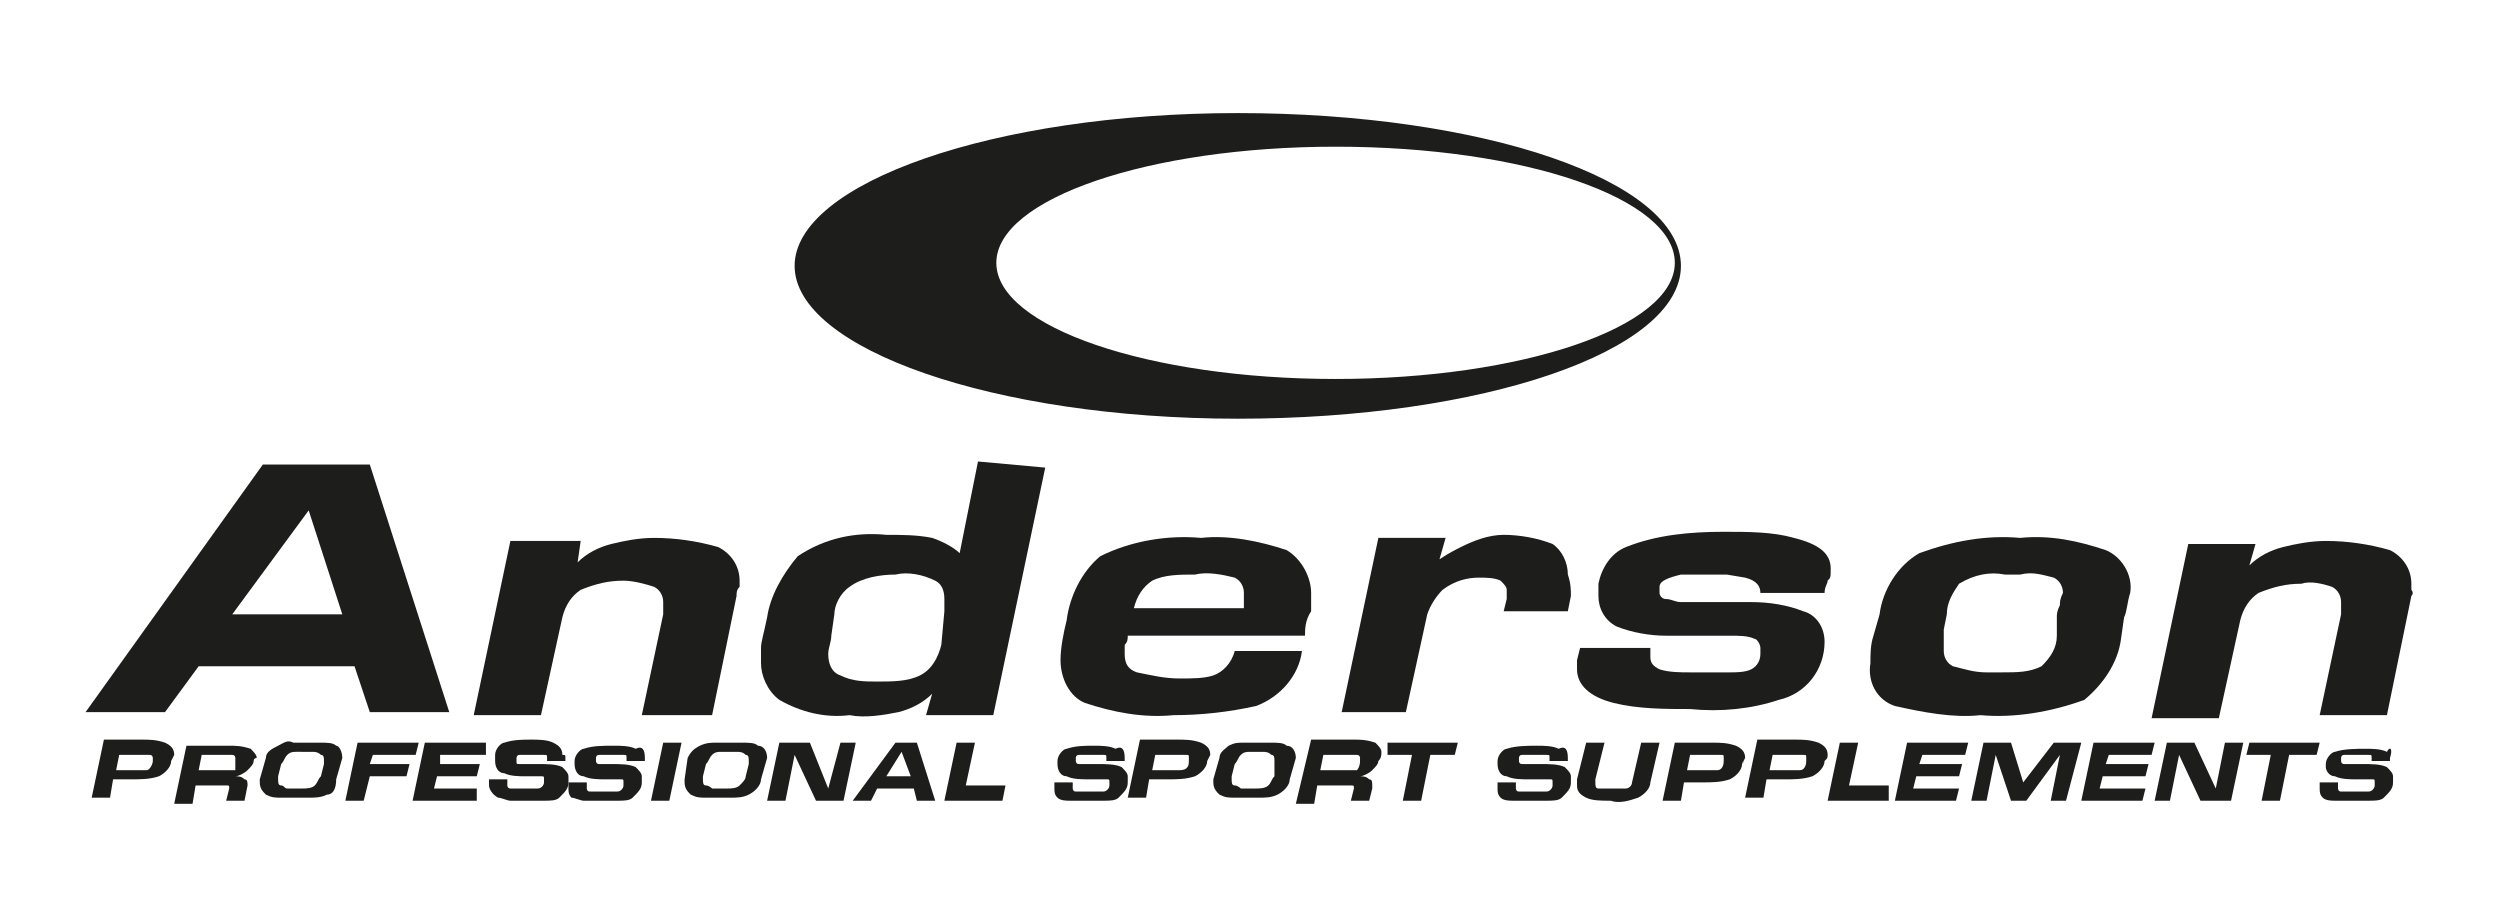 <?xml version="1.0" encoding="utf-8"?>
<!-- Generator: Adobe Illustrator 24.0.1, SVG Export Plug-In . SVG Version: 6.00 Build 0)  -->
<svg version="1.1" id="Livello_1" xmlns="http://www.w3.org/2000/svg" xmlns:xlink="http://www.w3.org/1999/xlink" x="0px" y="0px"
	 viewBox="0 0 81.8 30" style="enable-background:new 0 0 81.8 30;" xml:space="preserve">
<style type="text/css">
	.st0{fill:#1D1D1B;}
	.st1{fill-rule:evenodd;clip-rule:evenodd;fill:#1D1D1B;}
</style>
<title>absolute-series-store</title>
<g>
	<path class="st0" d="M11.2,20.1L11.2,20.1l-1.1-3.4l-2.5,3.4H11.2z M14.7,23.3h-2.6l-0.5-1.5H6.5l-1.1,1.5H2.8l5.8-8.1h3.5
		L14.7,23.3z"/>
	<path class="st0" d="M24.1,19.5l-0.8,3.9H21l0.7-3.3c0-0.1,0-0.2,0-0.2c0-0.1,0-0.1,0-0.2c0-0.2-0.1-0.4-0.3-0.5
		c-0.3-0.1-0.7-0.2-1-0.2c-0.5,0-0.9,0.1-1.4,0.3c-0.3,0.2-0.5,0.5-0.6,0.9l-0.7,3.2h-2.2l1.2-5.7H19l-0.1,0.7
		c0.3-0.3,0.7-0.5,1.1-0.6c0.4-0.1,0.9-0.2,1.4-0.2c0.7,0,1.4,0.1,2.1,0.3c0.4,0.2,0.7,0.6,0.7,1.1c0,0.1,0,0.2,0,0.2
		C24.1,19.3,24.1,19.4,24.1,19.5"/>
	<path class="st0" d="M30.9,20L30.9,20c0-0.1,0-0.3,0-0.4c0-0.3-0.1-0.5-0.3-0.6c-0.4-0.2-0.9-0.3-1.3-0.2c-0.5,0-1.1,0.1-1.5,0.4
		c-0.3,0.2-0.5,0.6-0.5,0.9l-0.1,0.7c0,0.2-0.1,0.4-0.1,0.6c0,0.3,0.1,0.6,0.4,0.7c0.4,0.2,0.8,0.2,1.2,0.2c0.5,0,1,0,1.4-0.2
		c0.4-0.2,0.6-0.6,0.7-1L30.9,20z M34.2,15.3l-1.7,8.1h-2.2l0.2-0.7c-0.3,0.3-0.7,0.5-1.1,0.6c-0.5,0.1-1.1,0.2-1.6,0.1
		c-0.8,0.1-1.6-0.1-2.3-0.5c-0.4-0.3-0.6-0.8-0.6-1.2c0-0.2,0-0.3,0-0.5c0-0.2,0.1-0.5,0.2-1c0.1-0.7,0.5-1.4,1-2
		c0.9-0.6,1.9-0.8,2.9-0.7c0.5,0,1,0,1.5,0.1c0.3,0.1,0.7,0.3,0.9,0.5l0.6-3L34.2,15.3z"/>
	<path class="st0" d="M40.7,19.8L40.7,19.8c0-0.1,0-0.3,0-0.4c0-0.2-0.1-0.4-0.3-0.5c-0.4-0.1-0.9-0.2-1.3-0.1c-0.5,0-1,0-1.4,0.2
		c-0.3,0.2-0.5,0.5-0.6,0.9H40.7z M42.7,20.8h-5.8c0,0.1,0,0.2-0.1,0.3c0,0.1,0,0.2,0,0.3c0,0.3,0.1,0.5,0.4,0.6
		c0.5,0.1,0.9,0.2,1.4,0.2c0.4,0,0.8,0,1.1-0.1c0.3-0.1,0.6-0.4,0.7-0.8h2.2c-0.1,0.8-0.7,1.5-1.5,1.8c-0.9,0.2-1.8,0.3-2.7,0.3
		c-1,0.1-2-0.1-2.9-0.4c-0.5-0.2-0.8-0.8-0.8-1.4c0-0.4,0.1-0.9,0.2-1.3c0.1-0.8,0.5-1.6,1.1-2.1c1-0.5,2.2-0.7,3.3-0.6
		c0.9-0.1,1.9,0.1,2.8,0.4c0.5,0.3,0.8,0.9,0.8,1.4c0,0.2,0,0.4,0,0.6C42.7,20.3,42.7,20.6,42.7,20.8L42.7,20.8z"/>
	<path class="st0" d="M51.4,19.5L51.3,20h-2.1l0.1-0.4c0-0.1,0-0.2,0-0.3c0-0.1-0.1-0.2-0.2-0.3c-0.2-0.1-0.5-0.1-0.7-0.1
		c-0.4,0-0.8,0.1-1.2,0.4c-0.2,0.2-0.4,0.5-0.5,0.8L46,23.3h-2.1l1.2-5.7h2.2l-0.2,0.7c0.3-0.2,0.5-0.3,0.7-0.4
		c0.4-0.2,0.9-0.4,1.4-0.4c0.5,0,1.1,0.1,1.6,0.3c0.3,0.2,0.5,0.6,0.5,1C51.4,19.1,51.4,19.3,51.4,19.5"/>
	<path class="st0" d="M59.8,19c0,0.1-0.1,0.2-0.1,0.4h-2.1c0-0.2-0.1-0.4-0.5-0.5l-0.6-0.1h-0.9c-0.2,0-0.4,0-0.6,0
		c-0.4,0.1-0.7,0.2-0.7,0.4c0,0.1,0,0.1,0,0.2c0,0.1,0.1,0.2,0.2,0.2c0.2,0,0.3,0.1,0.5,0.1h2.3c0.6,0,1.2,0.1,1.7,0.3
		c0.4,0.1,0.7,0.5,0.7,1c0,0.9-0.6,1.7-1.5,1.9c-0.9,0.3-1.9,0.4-2.9,0.3c-0.8,0-1.7,0-2.5-0.2c-0.8-0.2-1.2-0.6-1.2-1.1
		c0-0.1,0-0.2,0-0.3l0.1-0.4h2.3c0,0.1,0,0.2,0,0.3c0,0.2,0.1,0.3,0.3,0.4c0.3,0.1,0.7,0.1,1,0.1h1.3c0.2,0,0.5,0,0.7-0.1
		c0.2-0.1,0.3-0.3,0.3-0.5c0,0,0-0.1,0-0.2c0-0.1-0.1-0.3-0.2-0.3c-0.2-0.1-0.5-0.1-0.8-0.1c-1.1,0-1.8,0-2.1,0
		c-0.5,0-1.1-0.1-1.6-0.3c-0.4-0.2-0.6-0.6-0.6-1v-0.2c0-0.1,0-0.1,0-0.2c0.1-0.5,0.4-1,0.9-1.2c1-0.4,2.1-0.5,3.2-0.5
		c0.8,0,1.6,0,2.3,0.2c0.8,0.2,1.2,0.5,1.2,1C59.9,18.9,59.9,18.9,59.8,19"/>
	<path class="st0" d="M67.3,20.2L67.3,20.2c0-0.1,0-0.2,0.1-0.4c0-0.1,0-0.2,0.1-0.4c0-0.2-0.1-0.4-0.3-0.5
		c-0.4-0.1-0.7-0.2-1.1-0.1h-0.5c-0.5-0.1-1,0-1.5,0.3c-0.2,0.3-0.4,0.6-0.4,1l-0.1,0.5c0,0.1,0,0.2,0,0.3c0,0.1,0,0.3,0,0.4
		c0,0.2,0.1,0.4,0.3,0.5c0.4,0.1,0.7,0.2,1.1,0.2h0.5c0.5,0,0.9,0,1.3-0.2c0.3-0.3,0.5-0.6,0.5-1L67.3,20.2z M69.5,20.2l-0.1,0.7
		c-0.1,0.8-0.6,1.5-1.2,2c-1.1,0.4-2.3,0.6-3.4,0.5c-0.9,0.1-1.9-0.1-2.8-0.3c-0.6-0.2-0.9-0.8-0.8-1.4c0-0.3,0-0.6,0.1-0.9l0.2-0.7
		c0.1-0.8,0.6-1.6,1.3-2c1.1-0.4,2.2-0.6,3.3-0.5c1-0.1,1.9,0.1,2.8,0.4c0.5,0.2,0.9,0.8,0.8,1.4C69.6,19.7,69.6,20,69.5,20.2z"/>
	<path class="st0" d="M78.9,19.5l-0.8,3.9h-2.2l0.7-3.3c0-0.1,0-0.2,0-0.2c0-0.1,0-0.1,0-0.2c0-0.2-0.1-0.4-0.3-0.5
		c-0.3-0.1-0.7-0.2-1-0.1c-0.5,0-0.9,0.1-1.4,0.3c-0.3,0.2-0.5,0.5-0.6,0.9l-0.7,3.2h-2.2l1.2-5.7h2.2l-0.2,0.7
		c0.3-0.3,0.7-0.5,1.1-0.6c0.4-0.1,0.9-0.2,1.4-0.2c0.7,0,1.4,0.1,2.1,0.3c0.4,0.2,0.7,0.6,0.7,1.1c0,0.1,0,0.2,0,0.2
		S79,19.4,78.9,19.5"/>
	<path class="st0" d="M5,24.9L5,24.9c0,0,0-0.1,0-0.1c0,0,0-0.1-0.1-0.1c-0.1,0-0.2,0-0.3,0H3.9l-0.1,0.5h1C4.9,25.2,5,25,5,24.9
		 M5.6,24.9c0,0.2-0.2,0.4-0.4,0.5c-0.3,0.1-0.6,0.1-0.9,0.1H3.7l-0.1,0.6H3l0.4-1.9h1.2c0.3,0,0.5,0,0.8,0.1
		c0.2,0.1,0.3,0.2,0.3,0.4L5.6,24.9C5.6,24.9,5.6,24.9,5.6,24.9z"/>
	<path class="st0" d="M7.7,24.9L7.7,24.9c0,0,0-0.1,0-0.1c0,0,0-0.1-0.1-0.1c-0.1,0-0.2,0-0.3,0H6.6l-0.1,0.5h0.8c0.1,0,0.2,0,0.4,0
		C7.7,25.2,7.7,25,7.7,24.9 M8.3,24.9c0,0.1-0.1,0.2-0.2,0.3c-0.1,0.1-0.3,0.2-0.4,0.2c0.1,0,0.2,0,0.3,0.1c0.1,0,0.1,0.1,0.1,0.2
		c0,0,0,0,0,0v0L8,26.2H7.4l0.1-0.4l0,0c0-0.1,0-0.1-0.1-0.1c-0.1,0-0.2,0-0.3,0H6.4l-0.1,0.6H5.7l0.4-1.9h1.4c0.2,0,0.4,0,0.7,0.1
		c0.1,0.1,0.2,0.2,0.2,0.3C8.4,24.8,8.3,24.8,8.3,24.9z"/>
	<path class="st0" d="M10.6,25L10.6,25c0,0,0-0.1,0-0.1c0-0.1,0-0.2-0.1-0.2c-0.1-0.1-0.2-0.1-0.3-0.1H9.7c-0.1,0-0.2,0-0.3,0.1
		c-0.1,0.1-0.1,0.2-0.2,0.3l-0.1,0.4c0,0,0,0.1,0,0.1c0,0.1,0,0.2,0.1,0.2c0.1,0,0.1,0.1,0.2,0.1h0.5c0.1,0,0.3,0,0.4-0.1
		c0.1-0.1,0.1-0.2,0.2-0.3L10.6,25z M11.2,24.8l-0.2,0.7C11,25.8,10.9,26,10.7,26c-0.2,0.1-0.4,0.1-0.6,0.1H9.2
		c-0.2,0-0.3,0-0.5-0.1c-0.1-0.1-0.2-0.2-0.2-0.4v-0.1c0,0,0,0,0,0l0.2-0.7c0-0.2,0.2-0.3,0.4-0.4c0.2-0.1,0.3-0.2,0.5-0.1h0.9
		c0.2,0,0.4,0,0.5,0.1C11.1,24.4,11.2,24.6,11.2,24.8C11.2,24.8,11.2,24.8,11.2,24.8L11.2,24.8z"/>
	<polygon class="st0" points="13.7,24.3 13.6,24.7 12.2,24.7 12.1,25 13.4,25 13.3,25.4 12.1,25.4 11.9,26.2 11.3,26.2 11.7,24.3 	
		"/>
	<polygon class="st0" points="15.9,24.3 15.9,24.7 14.4,24.7 14.4,25 15.7,25 15.6,25.4 14.3,25.4 14.2,25.8 15.6,25.8 15.6,26.2 
		13.5,26.2 13.9,24.3 	"/>
	<path class="st0" d="M18.5,24.8v0.1h-0.6c0,0,0-0.1,0-0.1c0-0.1,0-0.1-0.1-0.1c0,0,0,0,0,0c-0.1,0-0.3,0-0.4,0c-0.1,0-0.3,0-0.4,0
		c-0.1,0-0.1,0.1-0.1,0.1c0,0,0,0,0,0.1c0,0.1,0,0.1,0.1,0.1c0.1,0,0.2,0,0.3,0h0.3c0.3,0,0.6,0,0.8,0.1c0.1,0.1,0.2,0.2,0.2,0.3
		v0.1c0,0,0,0,0,0.1c0,0.2-0.1,0.3-0.3,0.5c-0.1,0.1-0.3,0.1-0.5,0.1c-0.1,0-0.3,0-0.6,0h-0.5c-0.1,0-0.3-0.1-0.4-0.1
		C16.1,26,16,25.8,16,25.7c0,0,0-0.1,0-0.1v-0.1h0.6c0,0,0,0,0,0.1v0.1c0,0,0,0.1,0.1,0.1c0.1,0,0.1,0,0.2,0h0.7
		c0.1,0,0.2-0.1,0.2-0.2c0,0,0,0,0-0.1c0-0.1,0-0.1-0.1-0.1c-0.1,0-0.2,0-0.3,0h-0.2c-0.2,0-0.5,0-0.7-0.1c-0.2,0-0.3-0.2-0.3-0.4
		c0,0,0,0,0-0.1s0,0,0-0.1c0-0.2,0.2-0.4,0.3-0.4c0.3-0.1,0.6-0.1,0.9-0.1c0.2,0,0.5,0,0.7,0.1c0.2,0.1,0.3,0.2,0.3,0.4
		C18.5,24.7,18.5,24.7,18.5,24.8"/>
	<path class="st0" d="M21.1,24.8v0.1h-0.6c0,0,0-0.1,0-0.1c0-0.1,0-0.1-0.1-0.1c0,0,0,0,0,0c-0.1,0-0.3,0-0.4,0c-0.1,0-0.3,0-0.4,0
		c-0.1,0-0.1,0.1-0.1,0.1v0.1c0,0,0,0.1,0.1,0.1c0.1,0,0.2,0,0.3,0H20c0.3,0,0.6,0,0.8,0.1c0.1,0.1,0.2,0.2,0.2,0.3c0,0,0,0,0,0.1
		c0,0,0,0,0,0.1c0,0.2-0.1,0.3-0.3,0.5c-0.1,0.1-0.3,0.1-0.5,0.1h-0.6h-0.5c-0.1,0-0.3-0.1-0.4-0.1c-0.1-0.1-0.1-0.2-0.1-0.3
		c0,0,0-0.1,0-0.1v-0.1h0.6c0,0,0,0,0,0.1v0.1c0,0,0,0.1,0.1,0.1c0.1,0,0.1,0,0.2,0h0.7c0.1,0,0.2-0.1,0.2-0.2v-0.1
		c0-0.1,0-0.1-0.1-0.1c-0.1,0-0.2,0-0.3,0h-0.2c-0.2,0-0.5,0-0.7-0.1c-0.2,0-0.3-0.2-0.3-0.4v0c0,0,0-0.1,0-0.1
		c0-0.2,0.2-0.4,0.3-0.4c0.3-0.1,0.6-0.1,1-0.1c0.2,0,0.5,0,0.7,0.1C21,24.4,21.1,24.5,21.1,24.8C21.2,24.8,21.2,24.8,21.1,24.8"/>
	<polygon class="st0" points="22.3,24.3 21.9,26.2 21.3,26.2 21.7,24.3 	"/>
	<path class="st0" d="M24.5,25L24.5,25c0,0,0-0.1,0-0.1c0-0.1,0-0.2-0.1-0.2c-0.1-0.1-0.2-0.1-0.3-0.1h-0.5c-0.1,0-0.2,0-0.3,0.1
		c-0.1,0.1-0.1,0.2-0.2,0.3L23,25.4c0,0,0,0.1,0,0.1c0,0.1,0,0.2,0.1,0.2c0.1,0,0.2,0.1,0.2,0.1h0.5c0.1,0,0.3,0,0.4-0.1
		c0.1-0.1,0.2-0.2,0.2-0.3L24.5,25z M25.1,24.8l-0.2,0.7c0,0.2-0.2,0.4-0.4,0.5c-0.2,0.1-0.4,0.1-0.6,0.1h-0.8c-0.2,0-0.3,0-0.5-0.1
		c-0.1-0.1-0.2-0.2-0.2-0.4v-0.1v0l0.1-0.7c0.1-0.2,0.2-0.3,0.4-0.4c0.2-0.1,0.4-0.1,0.5-0.1h0.9c0.2,0,0.4,0,0.5,0.1
		C25,24.4,25.1,24.6,25.1,24.8C25.1,24.8,25.1,24.8,25.1,24.8L25.1,24.8z"/>
	<polygon class="st0" points="28,24.3 27.6,26.2 26.7,26.2 26,24.7 25.7,26.2 25.1,26.2 25.5,24.3 26.5,24.3 27.1,25.8 27.5,24.3 	
		"/>
	<path class="st0" d="M29.8,25.4L29.8,25.4l-0.3-0.8L29,25.4H29.8z M30.6,26.2H30l-0.1-0.4h-1.2l-0.2,0.4h-0.6l1.4-1.9H30L30.6,26.2
		z"/>
	<polygon class="st0" points="32.9,25.7 32.8,26.2 30.9,26.2 31.3,24.3 31.9,24.3 31.6,25.7 	"/>
	<path class="st0" d="M36.8,24.8v0.1h-0.6c0,0,0-0.1,0-0.1c0-0.1,0-0.1-0.1-0.1c0,0,0,0,0,0c-0.1,0-0.3,0-0.4,0c-0.1,0-0.3,0-0.4,0
		c-0.1,0-0.1,0.1-0.1,0.1c0,0,0,0,0,0.1c0,0,0,0.1,0.1,0.1c0.1,0,0.2,0,0.3,0h0.3c0.3,0,0.6,0,0.8,0.1c0.1,0.1,0.2,0.2,0.2,0.3v0.1
		c0,0,0,0,0,0.1c0,0.2-0.1,0.3-0.3,0.5c-0.1,0.1-0.3,0.1-0.5,0.1h-0.6h-0.5c-0.1,0-0.3,0-0.4-0.1c-0.1-0.1-0.1-0.2-0.1-0.3
		c0,0,0-0.1,0-0.1v-0.1h0.6c0,0,0,0,0,0.1c0,0,0,0,0,0.1c0,0,0,0.1,0.1,0.1c0.1,0,0.2,0,0.2,0h0.7c0.1,0,0.2-0.1,0.2-0.2
		c0,0,0,0,0-0.1c0-0.1,0-0.1-0.1-0.1c-0.1,0-0.2,0-0.3,0h-0.3c-0.2,0-0.5,0-0.7-0.1c-0.2,0-0.3-0.2-0.3-0.4v0c0,0,0-0.1,0-0.1
		c0-0.2,0.2-0.4,0.3-0.4c0.3-0.1,0.6-0.1,0.9-0.1c0.2,0,0.5,0,0.7,0.1C36.7,24.4,36.8,24.5,36.8,24.8C36.8,24.8,36.8,24.8,36.8,24.8
		"/>
	<path class="st0" d="M38.9,24.9L38.9,24.9c0,0,0-0.1,0-0.1c0-0.1,0-0.1-0.1-0.1c-0.1,0-0.2,0-0.4,0h-0.6l-0.1,0.5h0.9
		C38.9,25.2,38.9,25,38.9,24.9 M39.5,24.9c0,0.2-0.2,0.4-0.4,0.5c-0.3,0.1-0.6,0.1-0.9,0.1h-0.6l-0.1,0.6h-0.6l0.4-1.9h1.2
		c0.3,0,0.5,0,0.8,0.1c0.2,0.1,0.3,0.2,0.3,0.4L39.5,24.9C39.5,24.9,39.6,24.9,39.5,24.9L39.5,24.9z"/>
	<path class="st0" d="M41.7,25L41.7,25c0,0,0-0.1,0-0.1c0-0.1,0-0.2-0.1-0.2c-0.1-0.1-0.2-0.1-0.3-0.1h-0.4c-0.1,0-0.2,0-0.3,0.1
		c-0.1,0.1-0.1,0.2-0.2,0.3l-0.1,0.4c0,0,0,0.1,0,0.1c0,0.1,0,0.2,0.1,0.2c0.1,0,0.2,0.1,0.2,0.1h0.5c0.1,0,0.3,0,0.4-0.1
		c0.1-0.1,0.1-0.2,0.2-0.3L41.7,25z M42.4,24.8l-0.2,0.7c0,0.2-0.2,0.4-0.4,0.5c-0.2,0.1-0.4,0.1-0.6,0.1h-0.8c-0.2,0-0.3,0-0.5-0.1
		c-0.1-0.1-0.2-0.2-0.2-0.4v-0.1c0,0,0,0,0,0l0.2-0.7c0-0.2,0.2-0.3,0.3-0.4c0.2-0.1,0.3-0.1,0.5-0.1h0.9c0.2,0,0.4,0,0.5,0.1
		C42.3,24.4,42.4,24.6,42.4,24.8C42.4,24.7,42.4,24.8,42.4,24.8z"/>
	<path class="st0" d="M44.5,24.9L44.5,24.9c0,0,0-0.1,0-0.1c0,0,0-0.1-0.1-0.1c-0.1,0-0.2,0-0.3,0h-0.8l-0.1,0.5H44
		c0.1,0,0.2,0,0.4,0C44.4,25.2,44.5,25.1,44.5,24.9 M45.1,24.9c0,0.1-0.1,0.2-0.2,0.3c-0.1,0.1-0.3,0.2-0.4,0.2c0.1,0,0.2,0,0.3,0.1
		c0.1,0,0.1,0.1,0.1,0.2v0.1l-0.1,0.4h-0.6l0.1-0.4l0,0c0-0.1,0-0.1-0.1-0.1c-0.1,0-0.2,0-0.3,0h-0.8L43,26.3h-0.6l0.5-2.1h1.4
		c0.2,0,0.4,0,0.7,0.1c0.1,0.1,0.2,0.2,0.2,0.3C45.2,24.7,45.2,24.8,45.1,24.9L45.1,24.9z"/>
	<polygon class="st0" points="47.7,24.3 47.6,24.7 46.8,24.7 46.5,26.2 45.9,26.2 46.2,24.7 45.4,24.7 45.4,24.3 	"/>
	<path class="st0" d="M51.3,24.8v0.1h-0.6c0,0,0-0.1,0-0.1c0-0.1,0-0.1-0.1-0.1c0,0,0,0,0,0c-0.1,0-0.3,0-0.4,0c-0.1,0-0.3,0-0.4,0
		c-0.1,0-0.1,0.1-0.1,0.1c0,0,0,0,0,0.1c0,0,0,0.1,0.1,0.1c0.1,0,0.2,0,0.3,0h0.3c0.3,0,0.6,0,0.8,0.1c0.1,0.1,0.2,0.2,0.2,0.3v0.1
		c0,0,0,0,0,0.1c0,0.2-0.1,0.3-0.3,0.5c-0.1,0.1-0.3,0.1-0.5,0.1h-0.6h-0.5c-0.1,0-0.3,0-0.4-0.1c-0.1-0.1-0.1-0.2-0.1-0.3
		c0,0,0-0.1,0-0.1v-0.1h0.6c0,0,0,0,0,0.1v0.1c0,0,0,0.1,0.1,0.1c0.1,0,0.1,0,0.2,0h0.7c0.1,0,0.2-0.1,0.2-0.2c0,0,0,0,0-0.1
		c0-0.1,0-0.1-0.1-0.1c-0.1,0-0.2,0-0.3,0H50c-0.2,0-0.5,0-0.7-0.1c-0.2,0-0.3-0.2-0.3-0.4v0c0,0,0-0.1,0-0.1c0-0.2,0.2-0.4,0.3-0.4
		c0.3-0.1,0.7-0.1,1-0.1c0.2,0,0.5,0,0.7,0.1C51.2,24.4,51.3,24.5,51.3,24.8C51.3,24.8,51.3,24.8,51.3,24.8"/>
	<path class="st0" d="M54.3,24.3l-0.3,1.3c0,0.2-0.2,0.4-0.4,0.5c-0.3,0.1-0.6,0.2-0.9,0.1c-0.3,0-0.6,0-0.8-0.1
		c-0.2-0.1-0.3-0.2-0.3-0.4c0-0.1,0-0.1,0-0.2l0.3-1.2h0.6l-0.3,1.2c0,0,0,0.1,0,0.1c0,0.1,0,0.2,0.1,0.2c0.1,0,0.2,0,0.3,0h0.2
		c0.1,0,0.3,0,0.4,0c0.1,0,0.2-0.1,0.2-0.2l0.3-1.3L54.3,24.3z"/>
	<path class="st0" d="M56.4,24.9L56.4,24.9c0,0,0-0.1,0-0.1c0-0.1,0-0.1-0.1-0.1c-0.1,0-0.2,0-0.3,0h-0.7l-0.1,0.5h1
		C56.3,25.2,56.4,25.1,56.4,24.9 M57,25c0,0.2-0.2,0.4-0.4,0.5c-0.3,0.1-0.6,0.1-0.9,0.1h-0.6L55,26.2h-0.6l0.4-1.9H56
		c0.3,0,0.5,0,0.8,0.1c0.2,0.1,0.3,0.2,0.3,0.4L57,25C57.1,24.9,57,24.9,57,25L57,25z"/>
	<path class="st0" d="M59.1,24.9L59.1,24.9c0,0,0-0.1,0-0.1c0-0.1,0-0.1-0.1-0.1c-0.1,0-0.2,0-0.3,0H58l-0.1,0.5h1
		C59,25.2,59.1,25.1,59.1,24.9 M59.7,24.9c0,0.2-0.2,0.4-0.4,0.5c-0.3,0.1-0.6,0.1-0.9,0.1h-0.6l-0.1,0.6h-0.6l0.4-1.9h1.2
		c0.3,0,0.5,0,0.8,0.1c0.2,0.1,0.3,0.2,0.3,0.4C59.8,24.8,59.8,24.8,59.7,24.9C59.8,24.9,59.7,24.9,59.7,24.9z"/>
	<polygon class="st0" points="61.8,25.7 61.8,26.2 59.8,26.2 60.2,24.3 60.8,24.3 60.5,25.7 	"/>
	<polygon class="st0" points="64.4,24.3 64.3,24.7 62.9,24.7 62.8,25 64.2,25 64.1,25.4 62.7,25.4 62.6,25.8 64.1,25.8 64,26.2 
		62,26.2 62.4,24.3 	"/>
	<polygon class="st0" points="68.1,24.3 67.6,26.2 67.1,26.2 67.4,24.7 66.3,26.2 65.8,26.2 65.3,24.7 65,26.2 64.5,26.2 64.9,24.3 
		65.8,24.3 66.2,25.6 67.2,24.3 	"/>
	<polygon class="st0" points="70.5,24.3 70.4,24.7 69,24.7 68.9,25 70.3,25 70.2,25.4 68.8,25.4 68.7,25.8 70.2,25.8 70.1,26.2 
		68.1,26.2 68.5,24.3 	"/>
	<polygon class="st0" points="73.4,24.3 73,26.2 72,26.2 71.3,24.7 71,26.2 70.5,26.2 70.9,24.3 71.8,24.3 72.5,25.8 72.8,24.3 	"/>
	<polygon class="st0" points="75.9,24.3 75.8,24.7 74.9,24.7 74.6,26.2 74,26.2 74.3,24.7 73.5,24.7 73.6,24.3 	"/>
	<path class="st0" d="M78.2,24.8v0.1h-0.6c0,0,0-0.1,0-0.1c0-0.1,0-0.1-0.1-0.1c0,0,0,0,0,0c-0.1,0-0.3,0-0.4,0c-0.1,0-0.3,0-0.4,0
		c-0.1,0-0.1,0.1-0.1,0.1c0,0,0,0,0,0.1c0,0,0,0.1,0.1,0.1c0.1,0,0.2,0,0.3,0h0.3c0.3,0,0.6,0,0.8,0.1c0.1,0.1,0.2,0.2,0.2,0.3v0.1
		c0,0,0,0,0,0.1c0,0.2-0.1,0.3-0.3,0.5c-0.1,0.1-0.3,0.1-0.5,0.1h-0.6h-0.5c-0.1,0-0.3,0-0.4-0.1c-0.1-0.1-0.1-0.2-0.1-0.3
		c0,0,0-0.1,0-0.1v-0.1h0.6c0,0,0,0,0,0.1c0,0,0,0,0,0.1c0,0,0,0.1,0.1,0.1c0.1,0,0.1,0,0.2,0h0.7c0.1,0,0.2-0.1,0.2-0.2
		c0,0,0,0,0-0.1c0-0.1,0-0.1-0.1-0.1c-0.1,0-0.2,0-0.3,0h-0.2c-0.2,0-0.5,0-0.7-0.1c-0.2,0-0.3-0.2-0.3-0.3l0,0c0,0,0-0.1,0-0.1
		c0-0.2,0.2-0.4,0.3-0.4c0.3-0.1,0.7-0.1,1-0.1c0.2,0,0.5,0,0.7,0.1C78.2,24.4,78.3,24.5,78.2,24.8C78.3,24.8,78.3,24.8,78.2,24.8"
		/>
	<path class="st1" d="M43.7,4.8L43.7,4.8c-6.1,0-11.1,1.7-11.1,3.8s5,3.8,11.1,3.8s11.1-1.7,11.1-3.8S49.9,4.8,43.7,4.8 M40.5,3.7
		c8,0,14.5,2.2,14.5,5s-6.5,5-14.5,5S26,11.4,26,8.7S32.5,3.7,40.5,3.7z"/>
</g>
</svg>
